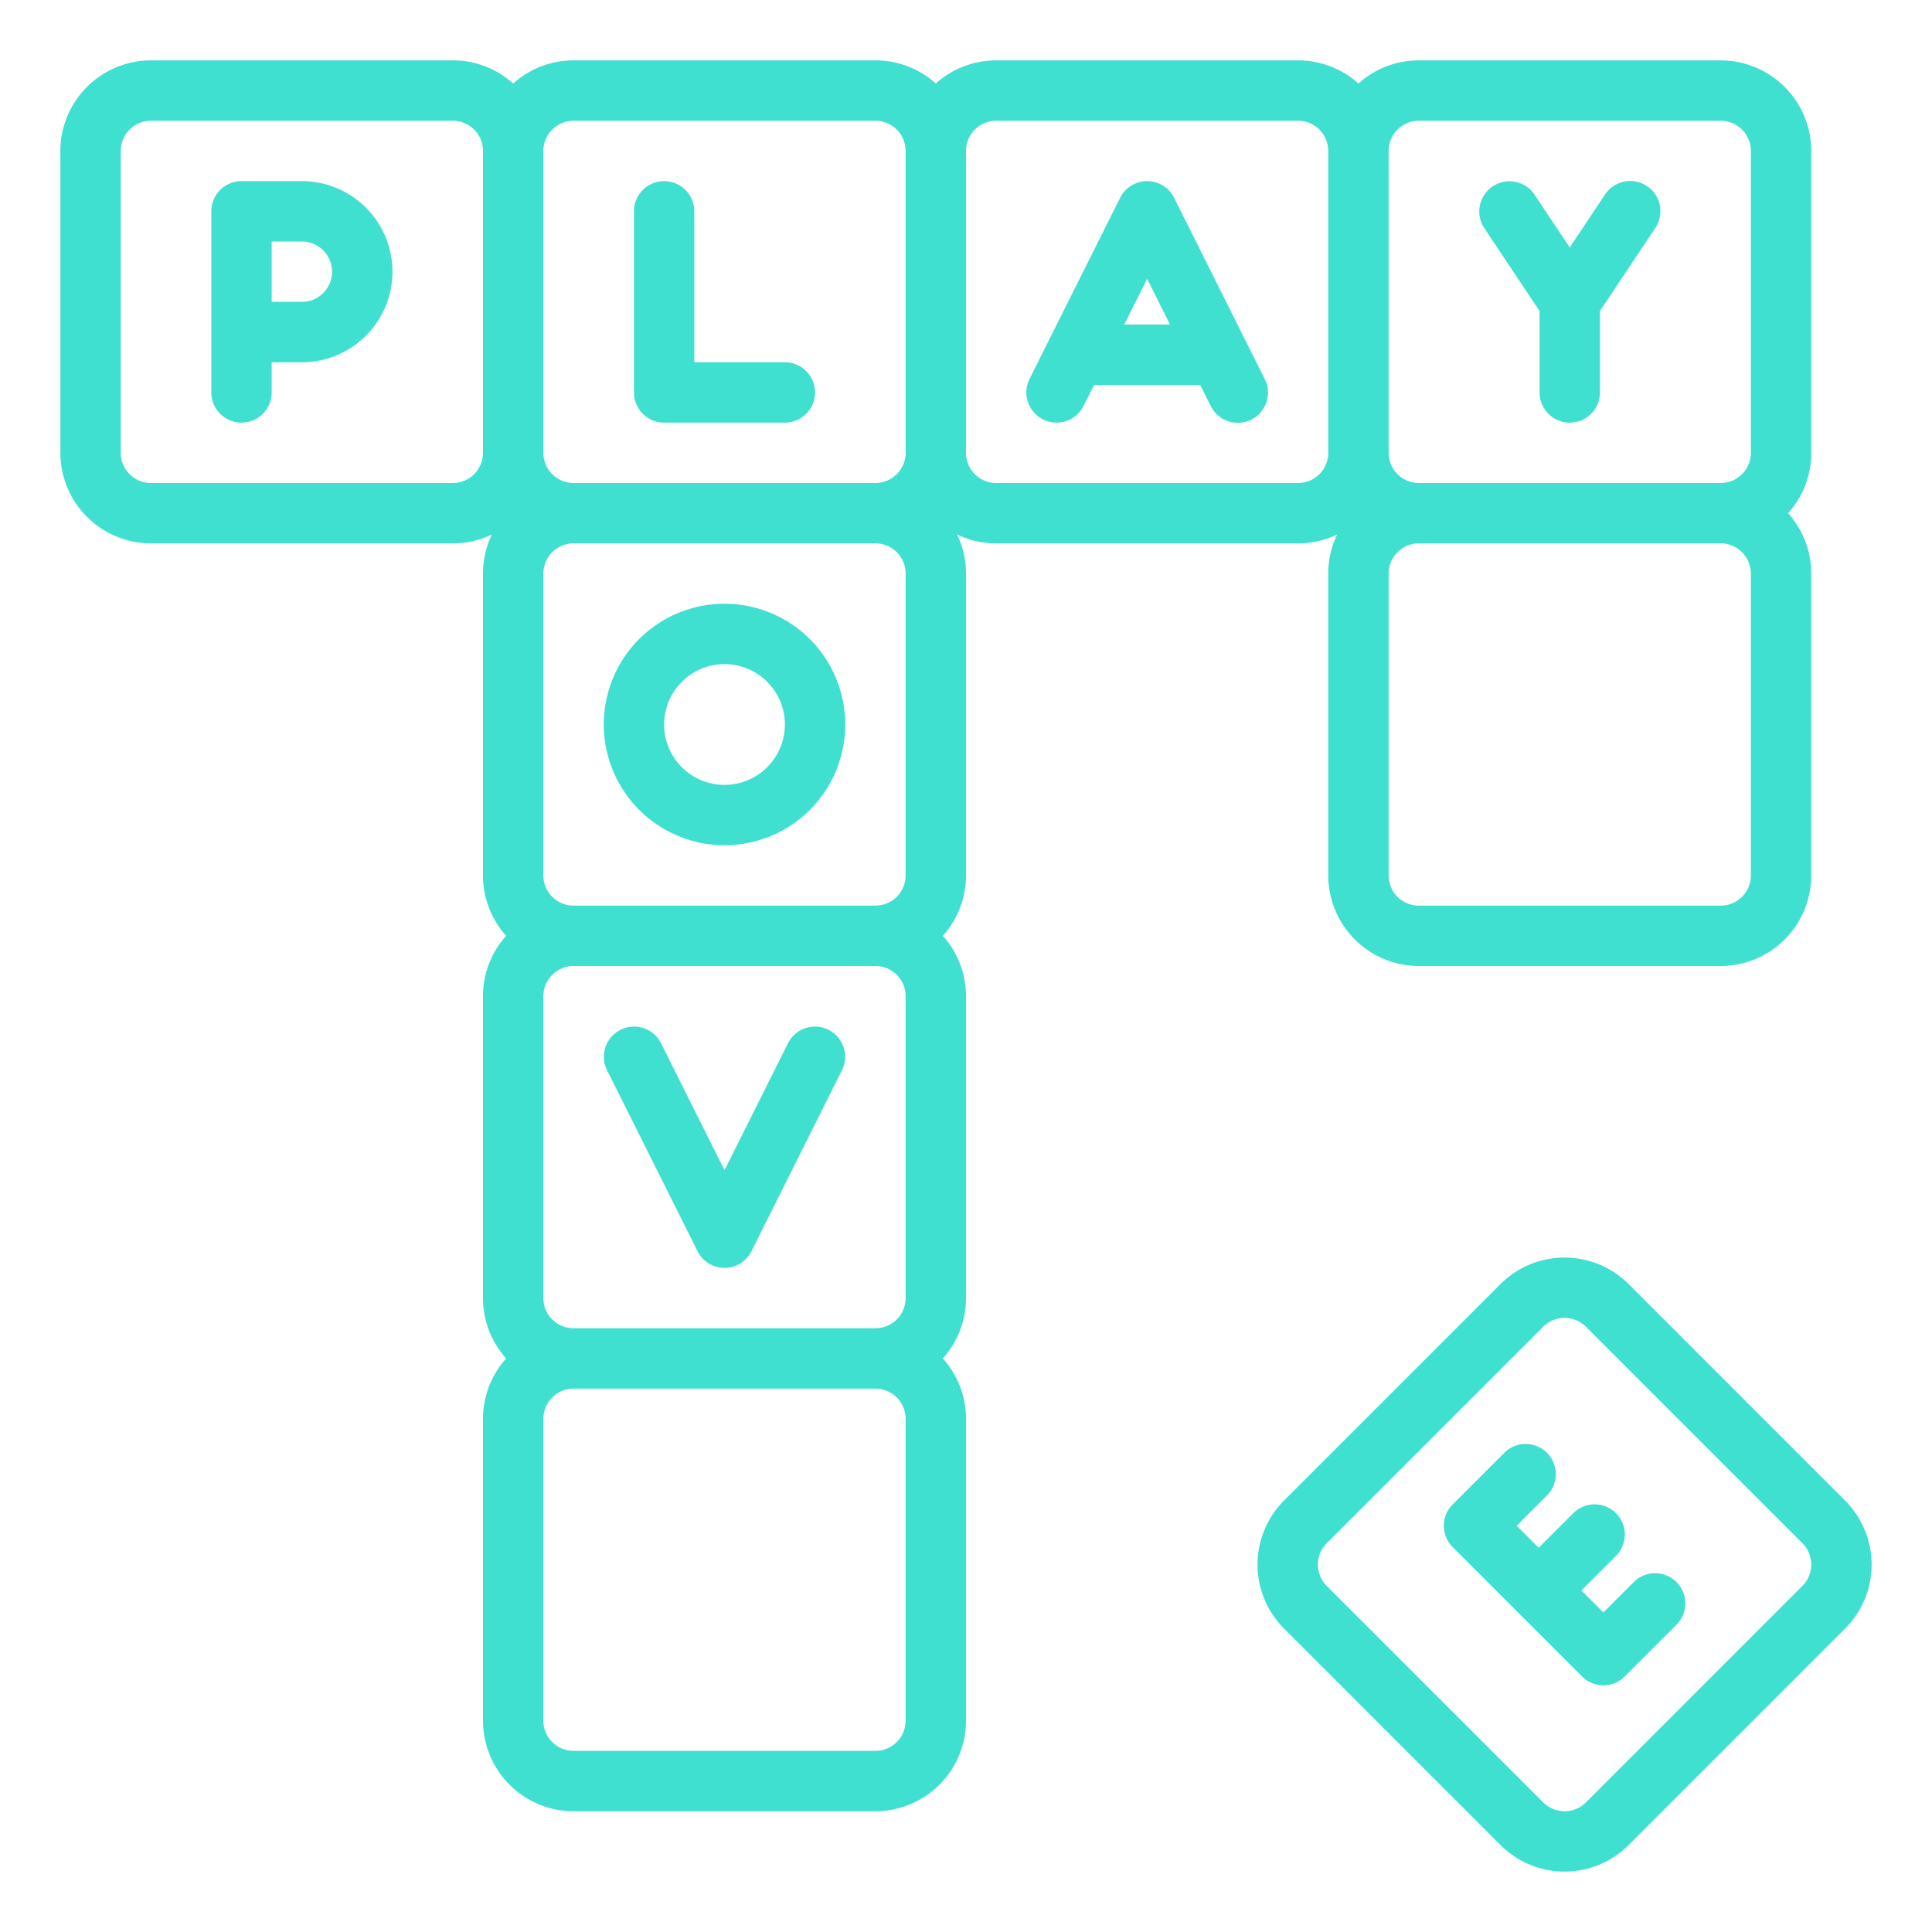 <svg xmlns="http://www.w3.org/2000/svg" viewBox="0 0 512 512" width="512px" height="512px"><g><g id="outline"><path d="M176,112h32a8,8,0,0,0,0-16H184V56a8,8,0,0,0-16,0v48A8,8,0,0,0,176,112Z" data-original="#000000" class="active-path" data-old_color="#000000" fill="#40E0D0"></path><path d="M184.845,331.578a8,8,0,0,0,14.31,0l24-48a8,8,0,0,0-14.31-7.156L192,310.111l-16.845-33.689a8,8,0,0,0-14.31,7.156Z" data-original="#000000" class="active-path" data-old_color="#000000" fill="#40E0D0"></path><path d="M40,144h80a23.85,23.85,0,0,0,10.349-2.349A23.85,23.85,0,0,0,128,152v80a23.9,23.9,0,0,0,6.131,16A23.9,23.9,0,0,0,128,264v80a23.9,23.9,0,0,0,6.131,16A23.9,23.9,0,0,0,128,376v80a24.028,24.028,0,0,0,24,24h80a24.028,24.028,0,0,0,24-24V376a23.9,23.9,0,0,0-6.131-16A23.9,23.9,0,0,0,256,344V264a23.9,23.9,0,0,0-6.131-16A23.9,23.9,0,0,0,256,232V152a23.85,23.85,0,0,0-2.349-10.349A23.85,23.85,0,0,0,264,144h80a23.857,23.857,0,0,0,10.35-2.349A23.85,23.85,0,0,0,352,152v80a24.028,24.028,0,0,0,24,24h80a24.028,24.028,0,0,0,24-24V152a23.9,23.9,0,0,0-6.131-16A23.9,23.9,0,0,0,480,120V40a24.028,24.028,0,0,0-24-24H376a23.9,23.9,0,0,0-16,6.131A23.9,23.9,0,0,0,344,16H264a23.9,23.9,0,0,0-16,6.131A23.9,23.9,0,0,0,232,16H152a23.9,23.9,0,0,0-16,6.131A23.9,23.9,0,0,0,120,16H40A24.028,24.028,0,0,0,16,40v80A24.028,24.028,0,0,0,40,144Zm200,8v80a8.009,8.009,0,0,1-8,8H152a8.009,8.009,0,0,1-8-8V152a8.009,8.009,0,0,1,8-8h80A8.009,8.009,0,0,1,240,152Zm0,112v80a8.009,8.009,0,0,1-8,8H152a8.009,8.009,0,0,1-8-8V264a8.009,8.009,0,0,1,8-8h80A8.009,8.009,0,0,1,240,264Zm0,192a8.009,8.009,0,0,1-8,8H152a8.009,8.009,0,0,1-8-8V376a8.009,8.009,0,0,1,8-8h80a8.009,8.009,0,0,1,8,8ZM464,232a8.009,8.009,0,0,1-8,8H376a8.009,8.009,0,0,1-8-8V152a8.009,8.009,0,0,1,8-8h80a8.009,8.009,0,0,1,8,8ZM376,32h80a8.009,8.009,0,0,1,8,8v80a8.009,8.009,0,0,1-8,8H376a8.009,8.009,0,0,1-8-8V40A8.009,8.009,0,0,1,376,32ZM264,32h80a8.009,8.009,0,0,1,8,8v80a8.009,8.009,0,0,1-8,8H264a8.009,8.009,0,0,1-8-8V40A8.009,8.009,0,0,1,264,32ZM152,32h80a8.009,8.009,0,0,1,8,8v80a8.009,8.009,0,0,1-8,8H152a8.009,8.009,0,0,1-8-8V40A8.009,8.009,0,0,1,152,32ZM32,40a8.009,8.009,0,0,1,8-8h80a8.009,8.009,0,0,1,8,8v80a8.009,8.009,0,0,1-8,8H40a8.009,8.009,0,0,1-8-8Z" data-original="#000000" class="active-path" data-old_color="#000000" fill="#40E0D0"></path><path d="M431.6,340.284a24.031,24.031,0,0,0-33.942,0l-57.372,57.373h0a24,24,0,0,0,0,33.942l57.373,57.373a24.03,24.03,0,0,0,33.942,0L488.97,431.6a24,24,0,0,0,0-33.941Zm46.058,80-57.371,57.372a8.009,8.009,0,0,1-11.314,0L351.6,420.284a8,8,0,0,1,0-11.313h0L408.97,351.6a8.01,8.01,0,0,1,11.314,0l57.373,57.373a8,8,0,0,1,0,11.313Z" data-original="#000000" class="active-path" data-old_color="#000000" fill="#40E0D0"></path><path d="M432.97,419.256l-8.057,8.057-5.829-5.828,9.2-9.2a8,8,0,0,0-11.314-11.313l-9.2,9.2-5.83-5.829L410,396.284a8,8,0,0,0-11.314-11.313L384.97,398.685a8,8,0,0,0,0,11.314l34.285,34.285a8,8,0,0,0,11.314,0l13.714-13.714a8,8,0,0,0-11.314-11.314Z" data-original="#000000" class="active-path" data-old_color="#000000" fill="#40E0D0"></path><path d="M64,112a8,8,0,0,0,8-8V96h8a24,24,0,0,0,0-48H64a8,8,0,0,0-8,8v48A8,8,0,0,0,64,112ZM88,72a8.009,8.009,0,0,1-8,8H72V64h8A8.009,8.009,0,0,1,88,72Z" data-original="#000000" class="active-path" data-old_color="#000000" fill="#40E0D0"></path><path d="M276.422,111.155a8,8,0,0,0,10.733-3.577L289.944,102h28.112l2.789,5.578a8,8,0,1,0,14.31-7.156l-24-48a8,8,0,0,0-14.31,0l-24,48A8,8,0,0,0,276.422,111.155ZM304,73.889,310.056,86H297.944Z" data-original="#000000" class="active-path" data-old_color="#000000" fill="#40E0D0"></path><path d="M408,82.422V104a8,8,0,0,0,16,0V82.422l14.656-21.984a8,8,0,1,0-13.312-8.876L416,65.578l-9.344-14.016a8,8,0,0,0-13.312,8.876Z" data-original="#000000" class="active-path" data-old_color="#000000" fill="#40E0D0"></path><path d="M192,224a32,32,0,1,0-32-32A32.036,32.036,0,0,0,192,224Zm0-48a16,16,0,1,1-16,16A16.019,16.019,0,0,1,192,176Z" data-original="#000000" class="active-path" data-old_color="#000000" fill="#40E0D0"></path></g></g></svg>